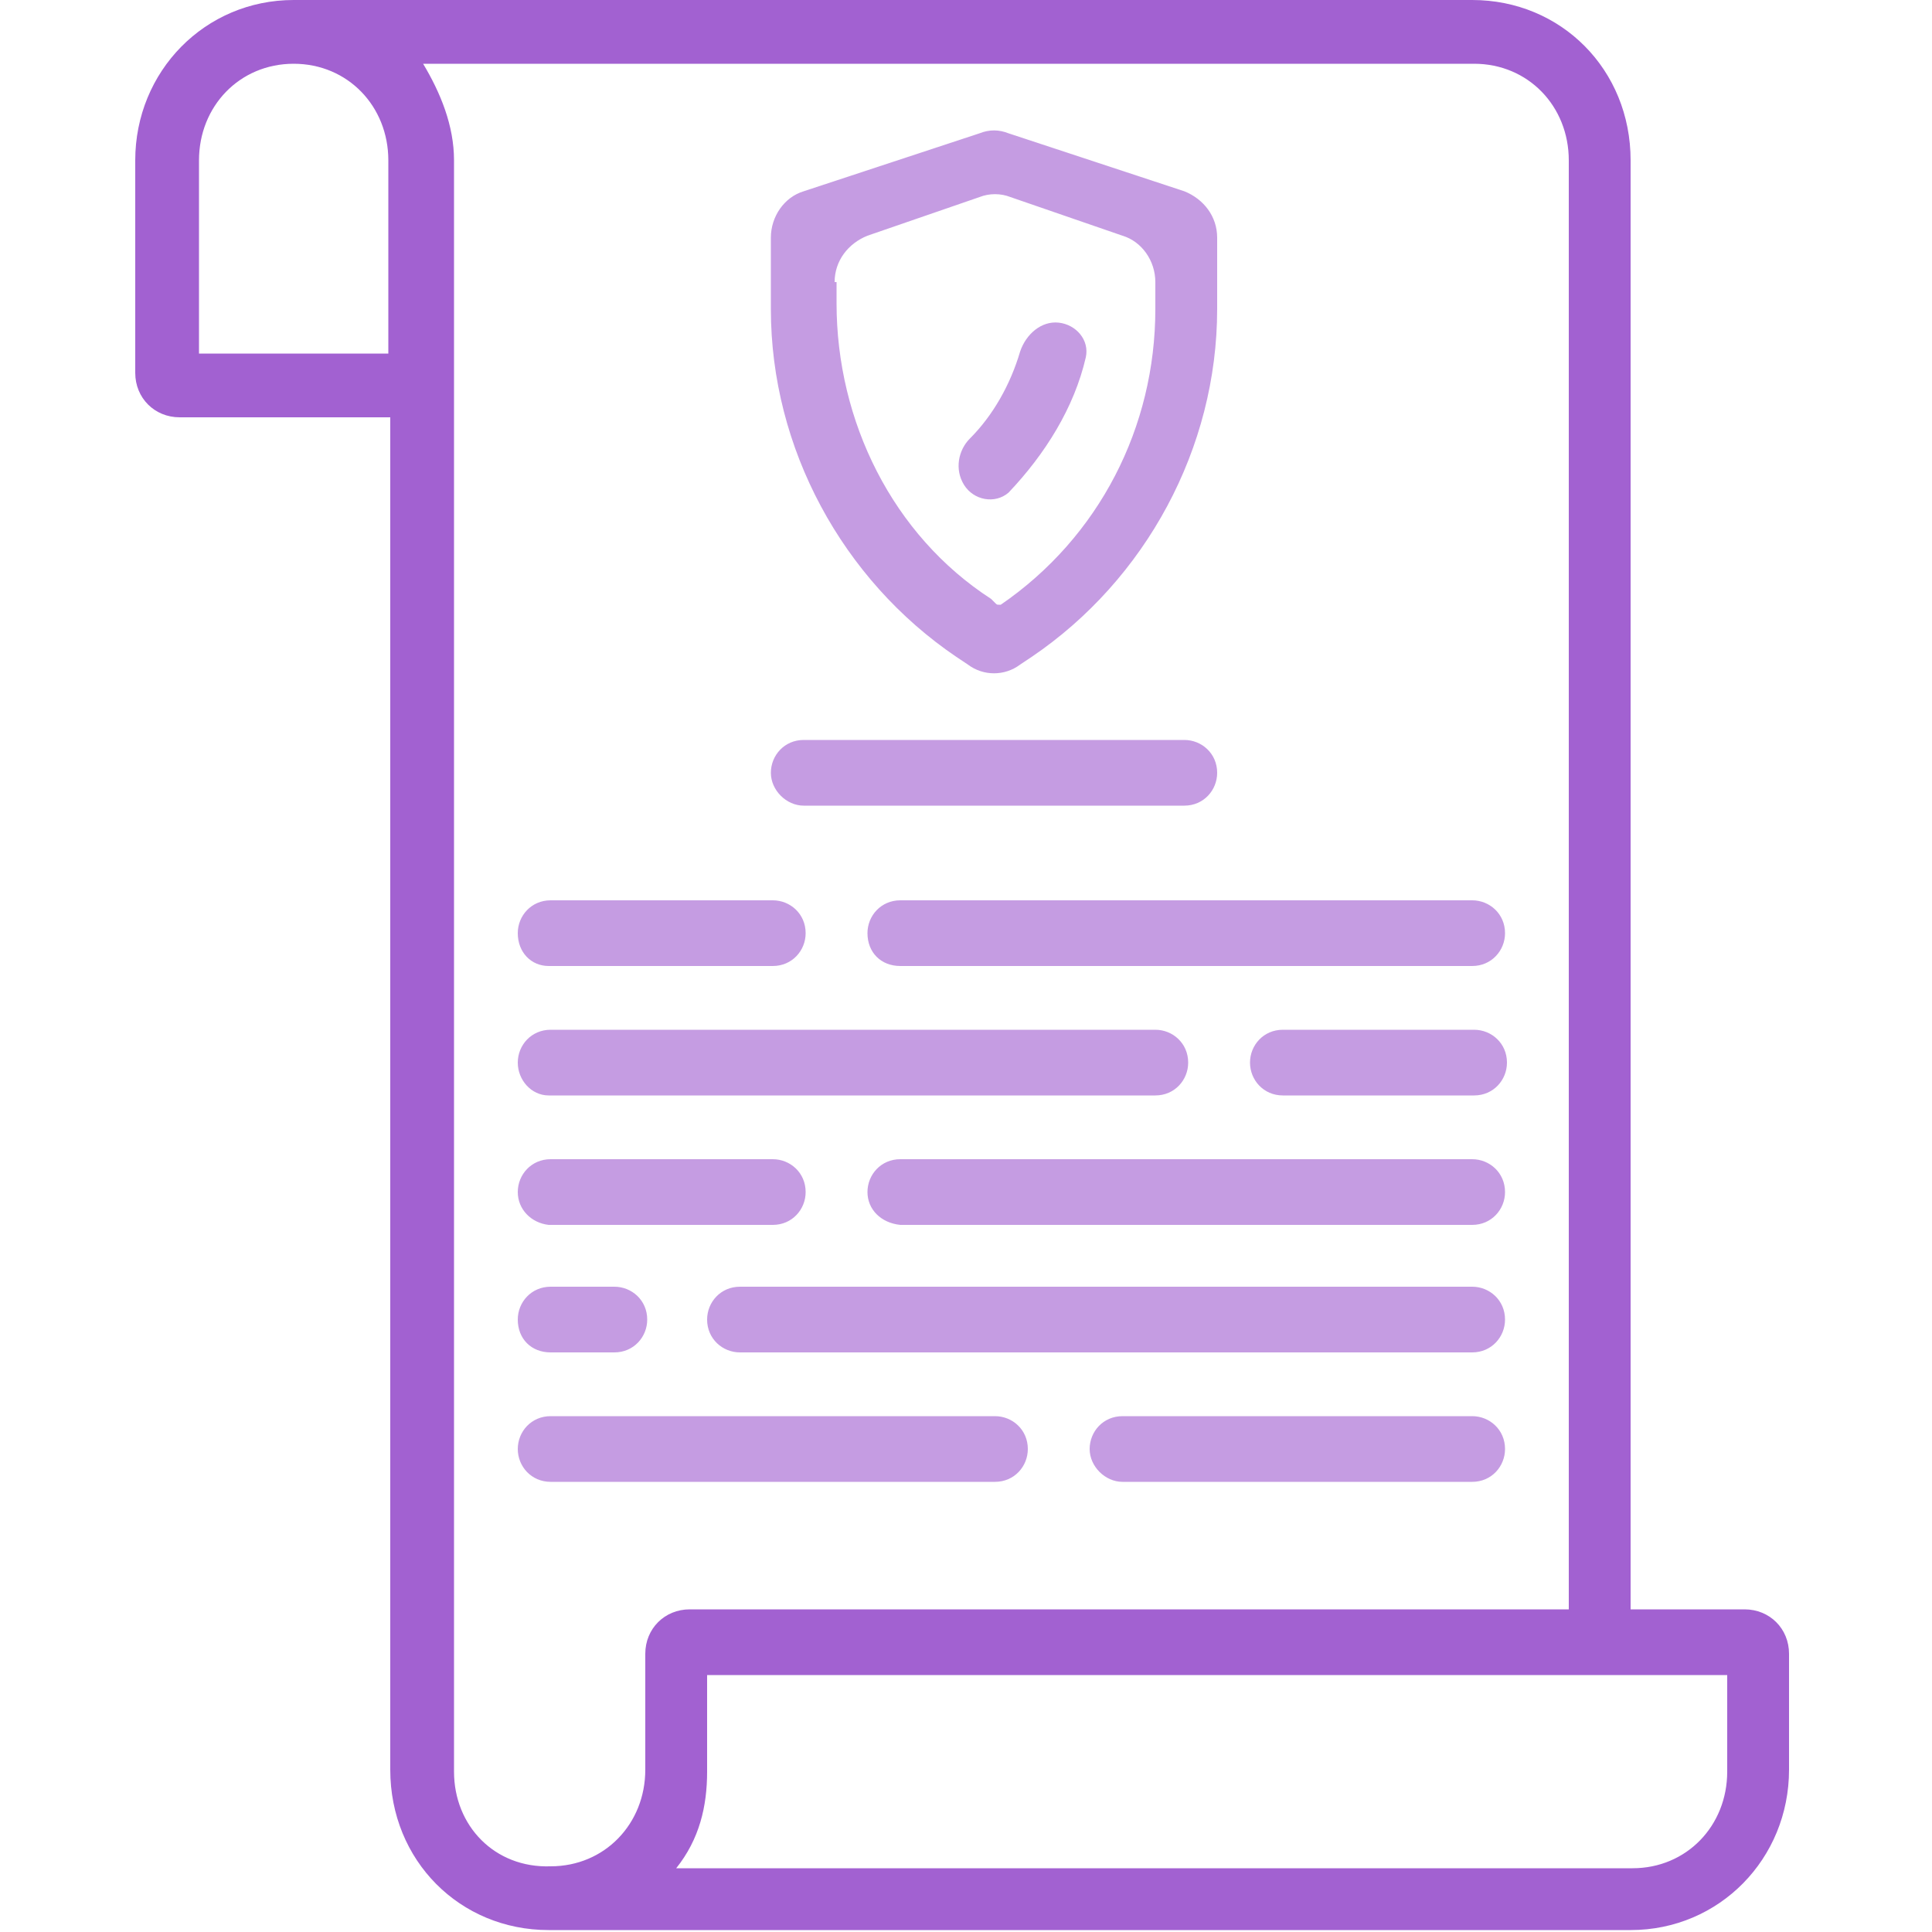 <?xml version="1.0" encoding="utf-8"?>
<!-- Generator: Adobe Illustrator 28.0.0, SVG Export Plug-In . SVG Version: 6.00 Build 0)  -->
<svg version="1.1" id="Layer_1" xmlns="http://www.w3.org/2000/svg" xmlns:xlink="http://www.w3.org/1999/xlink" x="0px" y="0px"
	 viewBox="0 0 100 100" style="enable-background:new 0 0 100 100;" xml:space="preserve">
<style type="text/css">
	.st0{fill:#A261D1;}
	.st1{fill:#C59CE2;}
</style>
<g>
	<path class="st0" d="M84.4,8.3c0-4.7-3.6-8.3-8.2-8.3h-61C10.6,0,7,3.7,7,8.3v11c0,1.3,1,2.3,2.3,2.3h10.9v70
		c0,4.7,3.6,8.3,8.2,8.3h56c4.6,0,8.2-3.7,8.2-8.3v-6c0-1.3-1-2.3-2.3-2.3h-5.9V8.3z M20.2,18.3h-9.9v-10c0-2.8,2.1-5,4.9-5
		c2.8,0,4.9,2.2,4.9,5V18.3z M23.5,91.7V8.3c0-1.8-0.7-3.5-1.6-5h54.4c2.8,0,4.9,2.2,4.9,5v75H35.7c-1.3,0-2.3,1-2.3,2.3v6
		c0,2.8-2.1,5-4.9,5C25.6,96.7,23.5,94.5,23.5,91.7z M89.4,86.7v5c0,2.8-2.1,5-4.9,5H35c1.2-1.5,1.6-3.2,1.6-5v-5H89.4z"/>
	<path class="st1" d="M64.7,55c0-0.9,0.7-1.7,1.7-1.7h9.9c0.9,0,1.7,0.7,1.7,1.7l0,0c0,0.9-0.7,1.7-1.7,1.7h-9.9
		C65.4,56.7,64.7,55.9,64.7,55L64.7,55z"/>
	<path class="st1" d="M26.8,55c0-0.9,0.7-1.7,1.7-1.7h31.3c0.9,0,1.7,0.7,1.7,1.7l0,0c0,0.9-0.7,1.7-1.7,1.7H28.4
		C27.5,56.7,26.8,55.9,26.8,55L26.8,55z"/>
	<path class="st1" d="M44.9,61.7c0-0.9,0.7-1.7,1.7-1.7h29.6c0.9,0,1.7,0.7,1.7,1.7l0,0c0,0.9-0.7,1.7-1.7,1.7H46.6
		C45.6,63.3,44.9,62.6,44.9,61.7L44.9,61.7z"/>
	<path class="st1" d="M26.8,61.7c0-0.9,0.7-1.7,1.7-1.7h11.5c0.9,0,1.7,0.7,1.7,1.7l0,0c0,0.9-0.7,1.7-1.7,1.7H28.4
		C27.5,63.3,26.8,62.6,26.8,61.7L26.8,61.7z"/>
	<path class="st1" d="M56.4,75c0-0.9,0.7-1.7,1.7-1.7h18.1c0.9,0,1.7,0.7,1.7,1.7l0,0c0,0.9-0.7,1.7-1.7,1.7H58.1
		C57.2,76.7,56.4,75.9,56.4,75L56.4,75z"/>
	<path class="st1" d="M26.8,75c0-0.9,0.7-1.7,1.7-1.7h23c0.9,0,1.7,0.7,1.7,1.7l0,0c0,0.9-0.7,1.7-1.7,1.7h-23
		C27.5,76.7,26.8,75.9,26.8,75L26.8,75z"/>
	<path class="st1" d="M49.5,34l0.6,0.4c0.8,0.6,1.9,0.6,2.7,0l0.6-0.4c5.9-4,9.6-10.8,9.6-18v-3.7c0-1.1-0.7-2-1.7-2.4l-9.1-3
		c-0.5-0.2-1-0.2-1.5,0l-9.1,3c-1,0.3-1.7,1.3-1.7,2.4V16C39.9,23.2,43.6,30,49.5,34z M43.2,14.6c0-1.1,0.7-2,1.7-2.4l5.8-2
		c0.5-0.2,1.1-0.2,1.6,0l5.8,2c1,0.3,1.7,1.3,1.7,2.4V16c0,6.1-2.9,11.8-8,15.3c0,0-0.1,0-0.1,0c-0.1,0-0.1,0-0.2-0.1l-0.1-0.1
		c0,0,0,0-0.1-0.1c-5.1-3.3-8-9.2-8-15.3V14.6z"/>
	<path class="st1" d="M56.2,18.5c0.2-0.9-0.5-1.7-1.4-1.8c-0.9-0.1-1.7,0.6-2,1.5c-0.5,1.7-1.4,3.3-2.6,4.5
		c-0.6,0.6-0.8,1.6-0.3,2.4c0.5,0.8,1.6,1,2.3,0.4C54.1,23.5,55.6,21.1,56.2,18.5z"/>
	<path class="st1" d="M36.6,68.3c0-0.9,0.7-1.7,1.7-1.7h37.9c0.9,0,1.7,0.7,1.7,1.7l0,0c0,0.9-0.7,1.7-1.7,1.7H38.3
		C37.4,70,36.6,69.3,36.6,68.3L36.6,68.3z"/>
	<path class="st1" d="M26.8,68.3c0-0.9,0.7-1.7,1.7-1.7h3.3c0.9,0,1.7,0.7,1.7,1.7l0,0c0,0.9-0.7,1.7-1.7,1.7h-3.3
		C27.5,70,26.8,69.3,26.8,68.3L26.8,68.3z"/>
	<path class="st1" d="M44.9,48.3c0-0.9,0.7-1.7,1.7-1.7h29.6c0.9,0,1.7,0.7,1.7,1.7l0,0c0,0.9-0.7,1.7-1.7,1.7H46.6
		C45.6,50,44.9,49.3,44.9,48.3L44.9,48.3z"/>
	<path class="st1" d="M26.8,48.3c0-0.9,0.7-1.7,1.7-1.7h11.5c0.9,0,1.7,0.7,1.7,1.7l0,0c0,0.9-0.7,1.7-1.7,1.7H28.4
		C27.5,50,26.8,49.3,26.8,48.3L26.8,48.3z"/>
	<path class="st1" d="M39.9,40c0-0.9,0.7-1.7,1.7-1.7h19.7c0.9,0,1.7,0.7,1.7,1.7l0,0c0,0.9-0.7,1.7-1.7,1.7H41.6
		C40.7,41.7,39.9,40.9,39.9,40L39.9,40z"/>
</g>
</svg>
